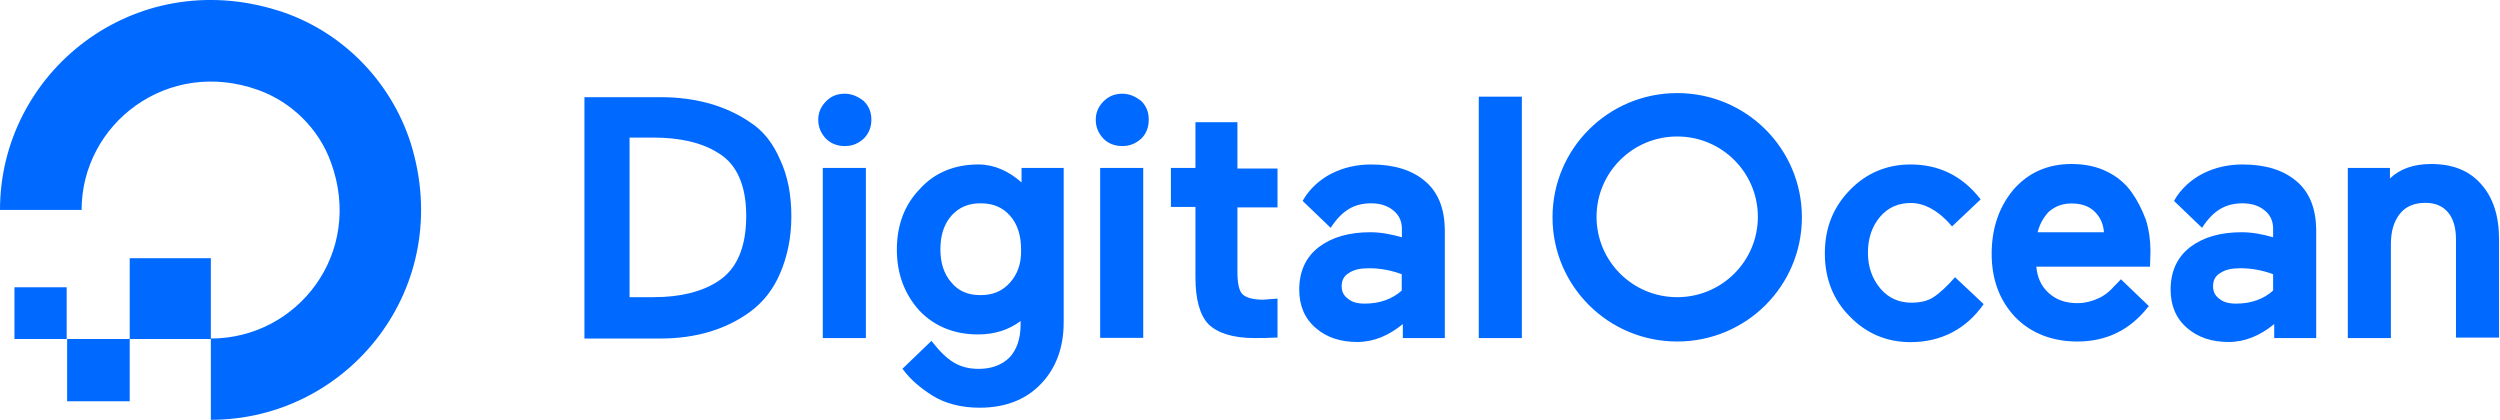 <svg version="1.2" xmlns="http://www.w3.org/2000/svg" viewBox="0 0 1590 267" width="1590" height="267">
	<title>logo</title>
	<style>
		.s0 { fill: #0069ff } 
	</style>
	<path id="Layer" fill-rule="evenodd" class="s0" d="m134.1 267v-51.7c55.1 0 97.5-54.2 76.4-112-7.6-21.2-24.8-38.3-46.1-46-58-20.9-112.5 21.6-112.5 76.2h-51.9c0-87.3 84.7-155.5 176.5-126.9 40.1 12.4 71.9 44.4 84.7 84.4 28.6 91.6-39.5 176-127.1 176zm-51.6-102.8h51.6v51.4h-51.6zm-39.8 51.4h39.8v39.6h-39.8zm-33.5 0v-32.9h33.2v32.9z"/>
	<path id="Layer" fill-rule="evenodd" class="s0" d="m496.2 101.7c4.8 10.2 7.1 22.2 7.1 35.9 0 13.6-2.6 25.7-7.1 36.1-4.4 10.5-11.1 18.8-19.4 24.8-15.3 11.1-34.4 16.8-56.7 16.8h-48.4v-153.5h48.4c22.3 0 41.4 5.4 56.7 15.8 8.6 5.4 15 13.7 19.4 24.1zm-95.8-14.2v101.5h15.3c17.2 0 30.9-3.5 41.1-10.2 11.8-7.6 17.8-21.5 17.8-41.5 0-19.4-6-33-17.8-40-10.5-6.7-24.6-9.8-41.4-9.8zm149-23.2c3.2 3.2 4.8 7 4.8 11.8 0 4.7-1.6 8.8-4.8 12-3.5 3.2-7.3 4.8-12.1 4.8-4.8 0-8.9-1.6-12.1-4.8-3.2-3.5-4.8-7.3-4.8-12 0-4.8 1.9-8.6 5.1-11.8 3.2-3.2 7-4.7 11.8-4.7 4.5 0 8.6 1.9 12.1 4.7zm-26.1 42.5h27.4v108.2h-27.4zm126.4 0h26.8v98.3c0 16.2-5.1 29.5-14.7 39.3-9.5 9.9-22.6 14.9-38.8 14.9-11.8 0-22.3-2.8-30.3-7.9q-11.9-7.6-18.2-16.2l-0.6-0.6 18.5-17.8c9.9 12.7 17.5 17.8 30.2 17.8 8 0 14.7-2.5 19.5-7.3 4.4-4.7 7-11.7 7-20.6v-2.5c-7.7 5.7-16.6 8.5-27.1 8.5-15 0-27.7-5.1-37.3-15.2-9.5-10.5-14.3-23.5-14.3-38.7 0-15.5 4.8-28.5 14.7-38.7 9.5-10.5 22.3-15.5 37.2-15.5 9.9 0 19.1 4.1 27.4 11.4zm-0.3 51.7c0-8.6-2.2-15.9-7-21.3-4.8-5.4-10.8-7.9-18.8-7.9-7.6 0-13.7 2.5-18.5 7.9-4.7 5.4-7 12.4-7 21.3 0 8.9 2.3 15.8 7 21.2 4.5 5.4 10.5 8 18.5 8 8 0 14-2.6 18.8-8 4.8-5.4 7.3-12.3 7-21.2zm50.3-51.7h27.4v108.1h-27.4zm26.2-42.5c3.2 3.2 4.7 7 4.7 11.8 0 4.7-1.5 8.9-4.7 12-3.5 3.2-7.4 4.8-12.1 4.8-4.8 0-9-1.6-12.1-4.8-3.2-3.5-4.8-7.3-4.8-12 0-4.8 1.9-8.6 5.1-11.8 3.2-3.1 7-4.7 11.8-4.7 4.7 0 8.6 1.9 12.1 4.7zm61.1 42.9h25.5v24.7h-25.5v40.9c0 7.3 1 12.1 3.2 14.3 2.2 2.2 6.7 3.5 13.1 3.5l9.2-0.7v24.8h-1.3c-4.4 0.3-8.9 0.3-13.4 0.3-13.7 0-23.5-3.2-29.3-8.9-5.4-5.7-8.2-15.8-8.2-29.8v-44.7h-15.6v-24.8h15.6v-29.1h26.7zm153.5-45.7h27.4v153.5h-27.4zm321.1 131.9c-10.8 15.6-26.8 24.2-46.5 24.2-15 0-28-5.4-38.5-16.2-10.6-10.5-16-24.1-16-40.3 0-16.2 5.4-29.5 16-40.3 10.5-10.8 23.5-16.2 38.5-16.2 17.8 0 32.8 7 44.6 22.2l-18.2 17.2c-7.9-9.5-17.2-14.9-26.1-14.9-8 0-14.6 2.8-19.7 8.8q-7.7 9.1-7.7 22.9c0 9.2 2.9 16.8 8 22.8 5.1 6 11.8 8.9 19.7 8.9 5.4 0 10.2-1 14-3.5 3.9-2.5 9-7.3 13.7-12.7zm103.2-53.6q2.9 9.5 2.9 20l-0.3 9.8h-72.3c0.6 7 3.2 12.4 7.6 16.5 4.8 4.5 10.9 6.7 18.5 6.7 5.1 0 9.6-1.3 13.7-3.2 2.9-1.3 5.4-3.2 8-5.7 1.9-2.2 4.4-4.4 6-6.3l17.8 17.1-0.6 0.6q-17.2 21.9-44.9 21.9c-16.2 0-29.6-5.4-39.5-15.5-9.9-10.5-15-23.8-15-40.3 0-15.9 4.5-29.5 13.7-40.6 9.3-10.8 21.7-16.5 37-16.5 8.6 0 16.2 1.6 22.6 4.8 6.4 3.1 11.8 7.6 15.6 13 3.8 5.3 6.7 11.1 9.2 17.7zm-68.8 7.9h42.1c-0.3-5-2.2-9.2-5.4-12.6q-5.3-5.7-15.3-5.7c-5.8 0-10.5 1.9-14.4 5.3-3.1 3.2-5.7 7.7-7 12.7zm177.1-2.2v69.5h-26.7v-8.9c-8.9 7.3-18.5 11.4-29 11.4-10.5 0-19.4-2.8-26.4-8.9-7-6-10.5-14.2-10.5-24.4 0-11.4 4.1-20.6 12.4-27 8.3-6.3 19.1-9.5 32.8-9.5 6.7 0 13.4 1.3 20 3.2v-5.4c0-5.1-1.9-8.9-5.4-11.7-3.5-2.9-8.2-4.5-14-4.5-10.5 0-18.5 4.2-25.8 15.6l-17.5-16.8-0.3-0.4c4.4-7.9 11.5-13.9 18.5-17.4 7.6-3.8 15.9-5.7 25.1-5.7 14.4 0 25.8 3.5 34.1 10.5 8.3 6.9 12.4 17.1 12.7 30.4zm-65.6 36.5c0 3.5 1.3 6 3.8 7.9 2.6 2.2 6.1 3.2 10.9 3.2 9.5 0 17.5-2.9 23.5-8.3v-10.4c-7-2.6-14-3.8-20.7-3.8-5.7 0-9.8 0.9-13 3.1-3.2 1.9-4.5 4.8-4.5 8.3zm181.9-29.8v62.5h-27.4v-62.5c0-7.3-1.6-13-5.1-17.2-3.5-4.1-8.3-6-14.3-6-7 0-12.5 2.2-16.3 7-3.8 4.8-5.7 11.1-5.7 19.3v59.7h-27.4v-108.2h26.8v6.7c6.3-6.1 15.2-9.2 26.1-9.2 13.7 0 24.2 4.1 31.8 12.7q11.5 12.8 11.5 35.2zm-670.5-6.7v69.5h-26.7v-8.9c-8.9 7.3-18.5 11.4-29 11.4-10.5 0-19.4-2.8-26.4-8.9-7-6-10.5-14.2-10.5-24.4 0-11.4 4.1-20.6 12.4-27 8.3-6.3 19.1-9.5 32.8-9.5 6.7 0 13.4 1.3 20.1 3.2v-5.4c0-5.1-2-8.9-5.5-11.7-3.5-2.9-8.2-4.5-14-4.5-10.5 0-18.4 4.2-25.8 15.6l-17.5-16.8-0.3-0.4c4.4-7.9 11.5-13.9 18.5-17.4 7.6-3.8 15.9-5.7 25.1-5.7 14.4 0 25.8 3.5 34.1 10.5 8.3 6.9 12.4 17.1 12.7 30.4zm-65.6 36.5c0 3.5 1.3 6 3.9 7.9 2.5 2.2 6 3.2 10.8 3.2 9.5 0 17.5-2.9 23.5-8.3v-10.4c-7-2.6-14-3.8-20.7-3.8-5.7 0-9.8 0.9-13 3.1-3.2 1.9-4.5 4.8-4.5 8.3zm213.4 35.2c-43.8 0-79.3-35.3-79.3-79 0-43.7 35.5-79 79.3-79 43.9 0 79.3 35.3 79.3 79 0 43.7-35.4 79-79.3 79zm51.3-79.3c0-28.2-22.9-51.1-51.3-51.1-28.4 0-51.3 22.9-51.3 51.1 0 28.2 22.9 51.1 51.3 51.1 28.4 0 51.3-22.9 51.3-51.1z"/>
</svg>